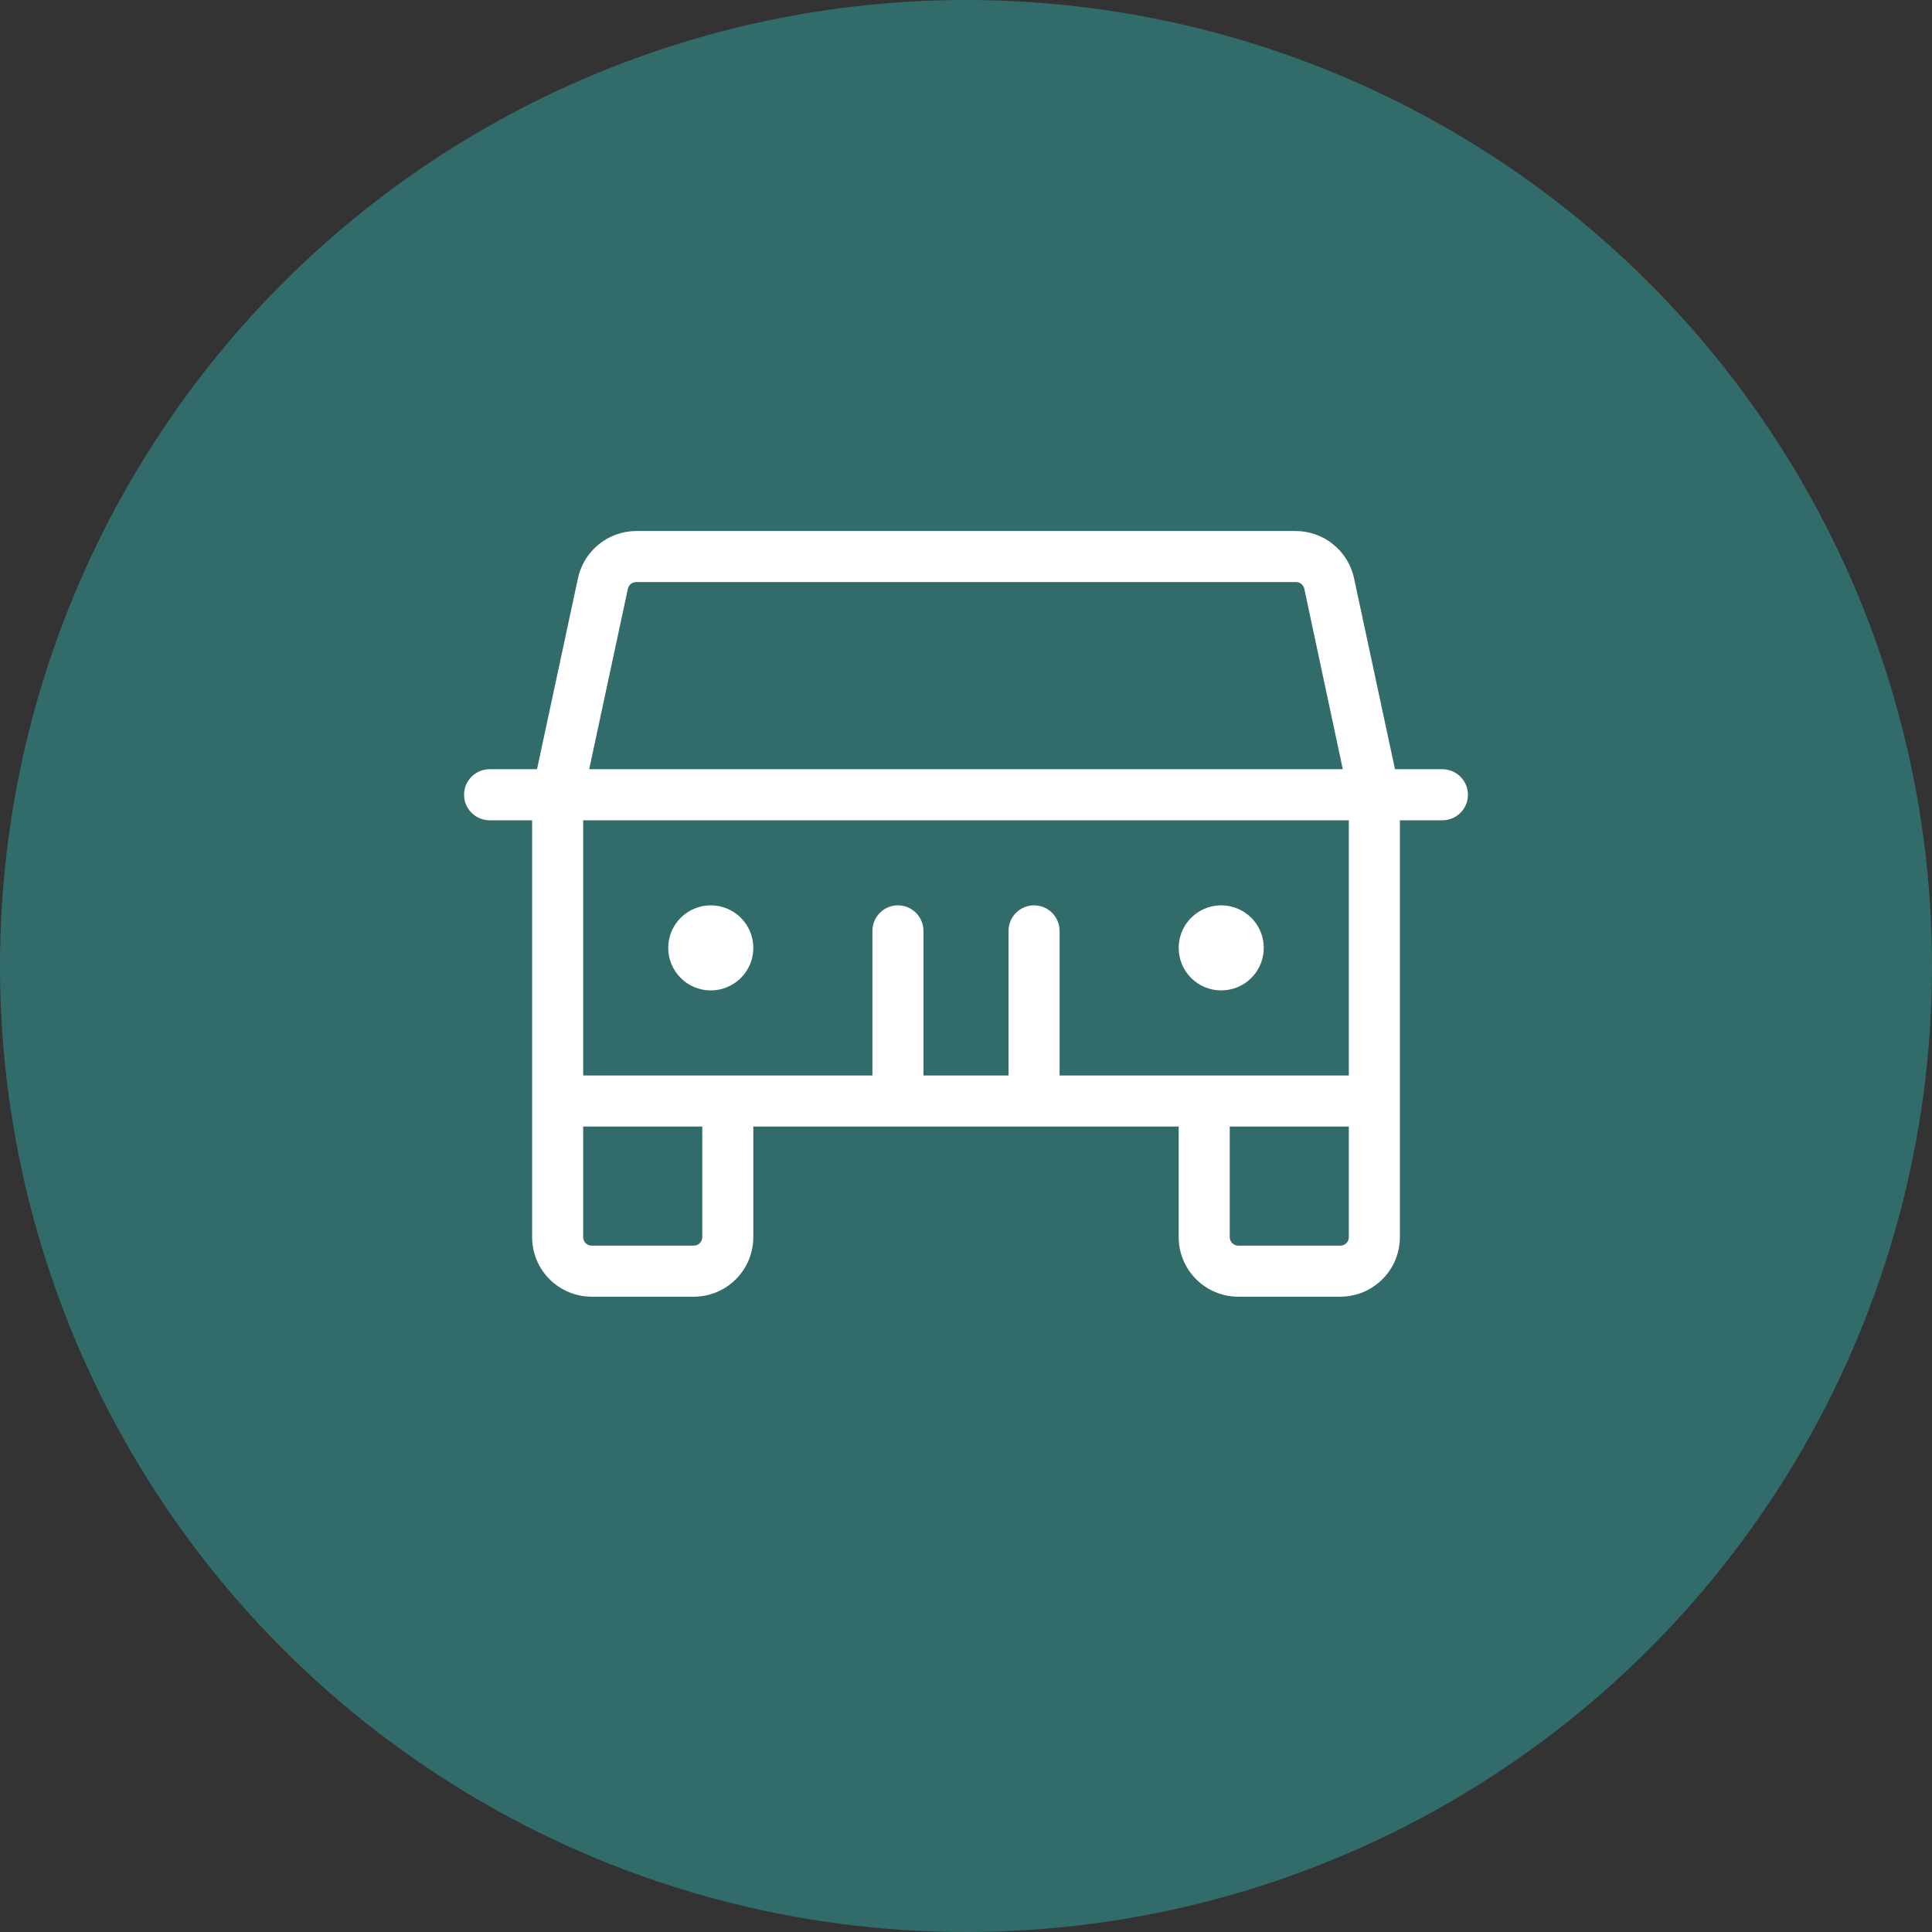 <?xml version="1.0" encoding="UTF-8"?> <svg xmlns="http://www.w3.org/2000/svg" width="55" height="55" viewBox="0 0 55 55" fill="none"><rect x="0" y="0" width="55" height="55" fill="#333333" stroke="none"/><circle cx="27.5" cy="27.5" r="27.5" fill="#316C6B"></circle><path d="M41.062 21.898H39.712L38.546 16.458C38.464 16.079 38.255 15.74 37.953 15.496C37.652 15.252 37.276 15.118 36.888 15.117H18.112C17.724 15.118 17.348 15.252 17.047 15.496C16.745 15.74 16.536 16.079 16.454 16.458L15.288 21.898H13.938C13.745 21.898 13.56 21.975 13.424 22.111C13.287 22.247 13.211 22.432 13.211 22.625C13.211 22.818 13.287 23.003 13.424 23.139C13.56 23.275 13.745 23.352 13.938 23.352H15.148V35.219C15.148 35.668 15.327 36.1 15.645 36.417C15.963 36.735 16.394 36.914 16.844 36.914H19.75C20.2 36.914 20.631 36.735 20.949 36.417C21.267 36.1 21.445 35.668 21.445 35.219V32.07H33.555V35.219C33.555 35.668 33.733 36.1 34.051 36.417C34.369 36.735 34.8 36.914 35.25 36.914H38.156C38.606 36.914 39.037 36.735 39.355 36.417C39.673 36.1 39.852 35.668 39.852 35.219V23.352H41.062C41.255 23.352 41.44 23.275 41.576 23.139C41.712 23.003 41.789 22.818 41.789 22.625C41.789 22.432 41.712 22.247 41.576 22.111C41.44 21.975 41.255 21.898 41.062 21.898ZM17.874 16.762C17.886 16.707 17.917 16.657 17.961 16.622C18.005 16.587 18.06 16.569 18.116 16.57H36.888C36.945 16.569 37 16.587 37.044 16.622C37.088 16.657 37.119 16.707 37.131 16.762L38.227 21.898H16.773L17.874 16.762ZM19.992 35.219C19.992 35.283 19.967 35.345 19.921 35.39C19.876 35.435 19.814 35.461 19.75 35.461H16.844C16.779 35.461 16.718 35.435 16.672 35.39C16.627 35.345 16.602 35.283 16.602 35.219V32.07H19.992V35.219ZM38.156 35.461H35.25C35.186 35.461 35.124 35.435 35.079 35.39C35.033 35.345 35.008 35.283 35.008 35.219V32.07H38.398V35.219C38.398 35.283 38.373 35.345 38.328 35.39C38.282 35.435 38.221 35.461 38.156 35.461ZM38.398 30.617H30.164V26.5C30.164 26.307 30.087 26.122 29.951 25.986C29.815 25.85 29.63 25.773 29.438 25.773C29.245 25.773 29.06 25.85 28.924 25.986C28.788 26.122 28.711 26.307 28.711 26.5V30.617H26.289V26.5C26.289 26.307 26.212 26.122 26.076 25.986C25.94 25.85 25.755 25.773 25.562 25.773C25.37 25.773 25.185 25.85 25.049 25.986C24.913 26.122 24.836 26.307 24.836 26.5V30.617H16.602V23.352H38.398V30.617ZM19.023 26.984C19.023 26.745 19.095 26.511 19.227 26.312C19.361 26.113 19.55 25.957 19.771 25.866C19.992 25.774 20.236 25.75 20.471 25.797C20.706 25.843 20.921 25.959 21.091 26.128C21.26 26.297 21.375 26.513 21.422 26.748C21.469 26.983 21.445 27.227 21.353 27.448C21.262 27.669 21.106 27.858 20.907 27.991C20.708 28.124 20.474 28.195 20.234 28.195C19.913 28.195 19.605 28.068 19.378 27.841C19.151 27.613 19.023 27.305 19.023 26.984ZM33.555 26.984C33.555 26.745 33.626 26.511 33.759 26.312C33.892 26.113 34.081 25.957 34.302 25.866C34.523 25.774 34.767 25.75 35.002 25.797C35.237 25.843 35.453 25.959 35.622 26.128C35.791 26.297 35.907 26.513 35.953 26.748C36 26.983 35.976 27.227 35.884 27.448C35.793 27.669 35.638 27.858 35.438 27.991C35.239 28.124 35.005 28.195 34.766 28.195C34.444 28.195 34.136 28.068 33.909 27.841C33.682 27.613 33.555 27.305 33.555 26.984Z" fill="white"></path></svg> 